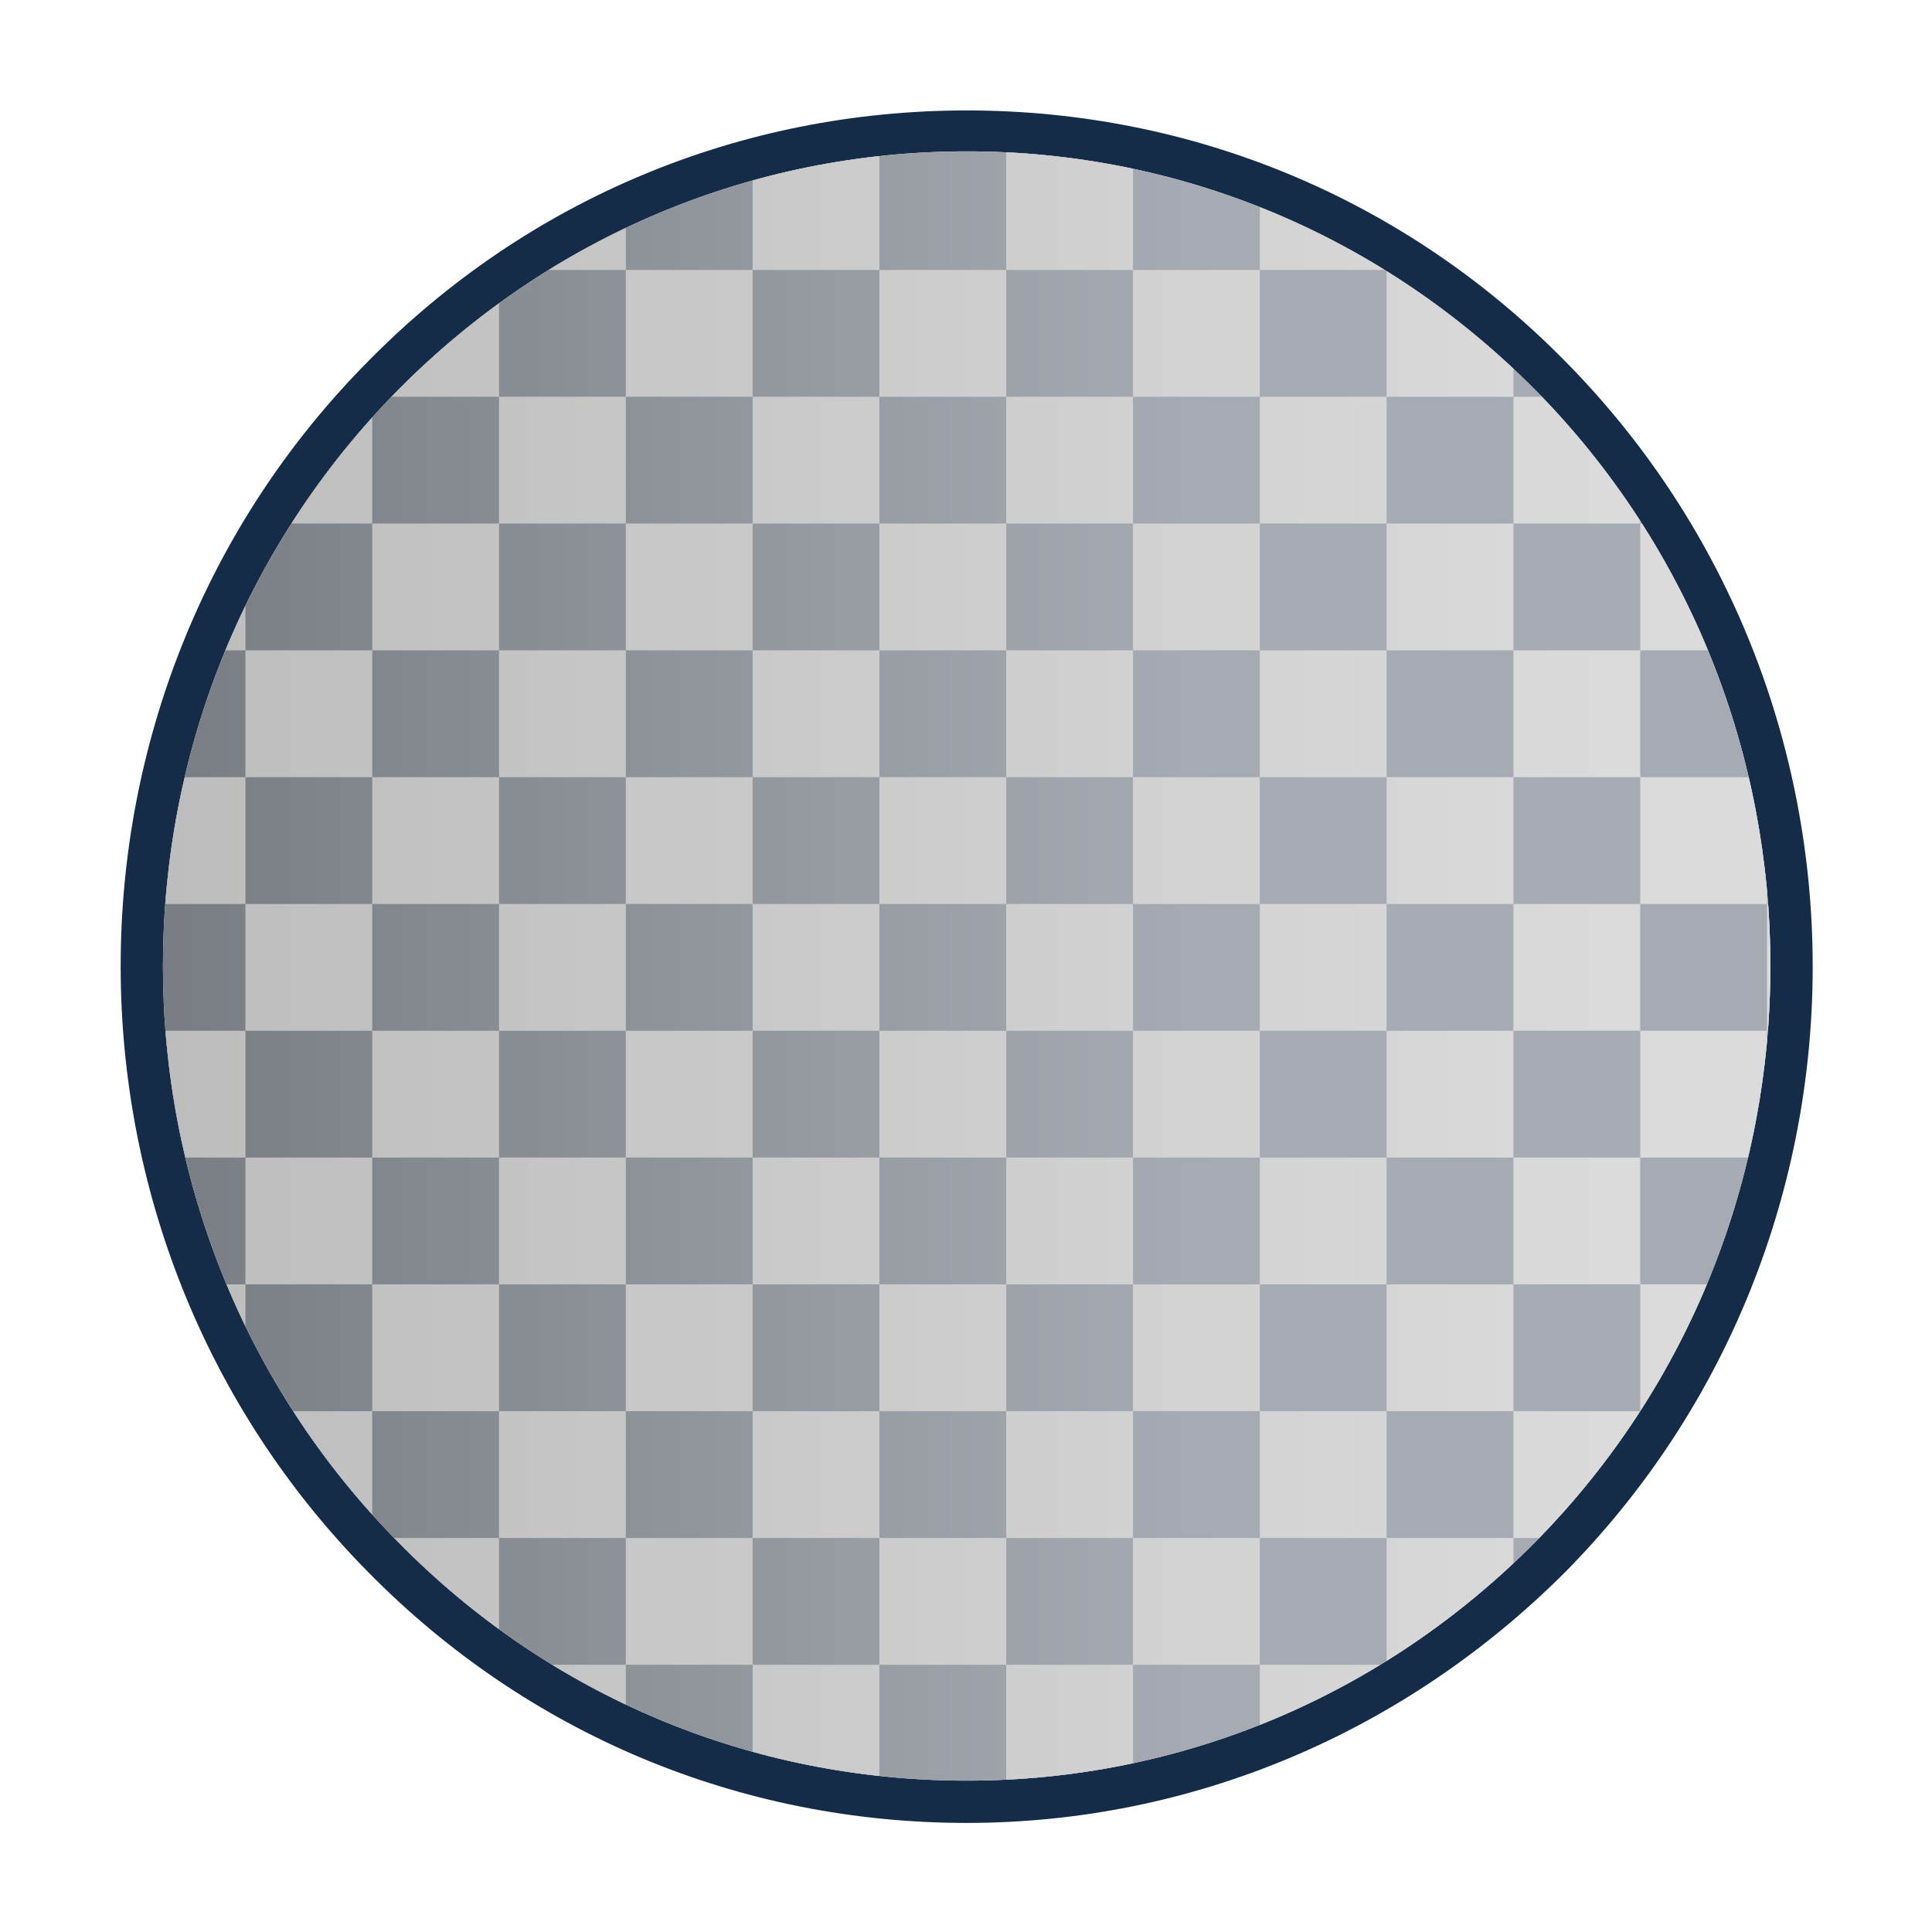 <?xml version="1.0" encoding="utf-8"?>
<!-- Generator: Adobe Illustrator 27.4.1, SVG Export Plug-In . SVG Version: 6.00 Build 0)  -->
<svg version="1.1" id="Layer_1" xmlns="http://www.w3.org/2000/svg" xmlns:xlink="http://www.w3.org/1999/xlink" x="0px" y="0px"
	 viewBox="0 0 141.7 141.7" style="enable-background:new 0 0 141.7 141.7;" xml:space="preserve">
<style type="text/css">
	.st0{fill-rule:evenodd;clip-rule:evenodd;fill:none;}
	.st1{fill:#152C48;}
	.st2{clip-path:url(#SVGID_00000049926203685652951500000002622246835200560276_);}
	.st3{fill:url(#SVGID_00000108309603129568018560000011290160624723176363_);}
	.st4{fill:url(#SVGID_00000115479259522762773250000007830156807430649733_);}
</style>
<path class="st0" d="M28.1,27.5c-23.6,23.9-23.6,62.7,0,86.7c23.6,23.9,61.9,23.9,85.5,0c23.6-23.9,23.6-62.7,0-86.7
	C90,3.6,51.7,3.6,28.1,27.5"/>
<g>
	<path class="st1" d="M70.9,133.7c-16.6,0-32.2-6.5-43.9-18.4C2.8,90.8,2.8,50.9,27,26.5C38.7,14.6,54.3,8.1,70.9,8.1
		c16.6,0,32.2,6.5,43.9,18.4c24.2,24.5,24.2,64.3,0,88.8C103,127.1,87.4,133.7,70.9,133.7z M70.9,11.1c-15.7,0-30.5,6.2-41.7,17.5
		c-23,23.3-23,61.2,0,84.5c11.1,11.3,25.9,17.5,41.7,17.5c15.7,0,30.5-6.2,41.7-17.5c23-23.3,23-61.2,0-84.5
		C101.4,17.3,86.6,11.1,70.9,11.1z"/>
</g>
<g>
	<defs>
		<path id="SVGID_1_" d="M70.9,11.1c-15.7,0-30.5,6.2-41.7,17.5c-23,23.3-23,61.2,0,84.5c11.1,11.3,25.9,17.5,41.7,17.5
			c15.7,0,30.5-6.2,41.7-17.5c23-23.3,23-61.2,0-84.5C101.4,17.3,86.6,11.1,70.9,11.1z"/>
	</defs>
	<clipPath id="SVGID_00000106856009743404123580000002470704349671156640_">
		<use xlink:href="#SVGID_1_"  style="overflow:visible;"/>
	</clipPath>
	<g style="clip-path:url(#SVGID_00000106856009743404123580000002470704349671156640_);">
		
			<linearGradient id="SVGID_00000044144314143256383100000017813384503265328019_" gradientUnits="userSpaceOnUse" x1="-24.808" y1="66.331" x2="161.221" y2="66.331">
			<stop  offset="0.152" style="stop-color:#74787E"/>
			<stop  offset="0.602" style="stop-color:#A6ABB3"/>
		</linearGradient>
		
			<rect x="-24.8" y="-25.8" style="fill:url(#SVGID_00000044144314143256383100000017813384503265328019_);" width="186" height="184.2"/>
		
			<linearGradient id="SVGID_00000069379169869789733040000012663360124010604430_" gradientUnits="userSpaceOnUse" x1="-186.653" y1="57.029" x2="371.433" y2="57.029">
			<stop  offset="0" style="stop-color:#858585"/>
			<stop  offset="0.547" style="stop-color:#DBDBDB"/>
		</linearGradient>
		<path style="fill:url(#SVGID_00000069379169869789733040000012663360124010604430_);" d="M362.1-129h9.3v9.3h-9.3V-129z
			 M343.5-119.7h9.3v-9.3h-9.3V-119.7z M324.9-119.7h9.3v-9.3h-9.3V-119.7z M306.3-119.7h9.3v-9.3h-9.3V-119.7z M287.7-119.7h9.3
			v-9.3h-9.3V-119.7z M269.1-119.7h9.3v-9.3h-9.3V-119.7z M250.5-119.7h9.3v-9.3h-9.3V-119.7z M231.9-119.7h9.3v-9.3h-9.3V-119.7z
			 M213.3-119.7h9.3v-9.3h-9.3V-119.7z M194.7-119.7h9.3v-9.3h-9.3V-119.7z M176.1-119.7h9.3v-9.3h-9.3V-119.7z M157.5-119.7h9.3
			v-9.3h-9.3V-119.7z M138.9-119.7h9.3v-9.3h-9.3V-119.7z M120.3-119.7h9.3v-9.3h-9.3V-119.7z M101.7-119.7h9.3v-9.3h-9.3V-119.7z
			 M83.1-119.7h9.3v-9.3h-9.3V-119.7z M64.5-119.7h9.3v-9.3h-9.3V-119.7z M45.9-119.7h9.3v-9.3h-9.3V-119.7z M27.3-119.7h9.3v-9.3
			h-9.3V-119.7z M8.7-119.7H18v-9.3H8.7V-119.7z M352.8-110.4h9.3v-9.3h-9.3V-110.4z M334.2-110.4h9.3v-9.3h-9.3V-110.4z
			 M315.6-110.4h9.3v-9.3h-9.3V-110.4z M297-110.4h9.3v-9.3H297V-110.4z M278.4-110.4h9.3v-9.3h-9.3V-110.4z M259.8-110.4h9.3v-9.3
			h-9.3V-110.4z M241.2-110.4h9.3v-9.3h-9.3V-110.4z M222.6-110.4h9.3v-9.3h-9.3V-110.4z M204-110.4h9.3v-9.3H204V-110.4z
			 M185.4-110.4h9.3v-9.3h-9.3V-110.4z M166.8-110.4h9.3v-9.3h-9.3V-110.4z M148.2-110.4h9.3v-9.3h-9.3V-110.4z M129.6-110.4h9.3
			v-9.3h-9.3V-110.4z M111-110.4h9.3v-9.3H111V-110.4z M92.4-110.4h9.3v-9.3h-9.3V-110.4z M73.8-110.4h9.3v-9.3h-9.3V-110.4z
			 M55.2-110.4h9.3v-9.3h-9.3V-110.4z M36.6-110.4h9.3v-9.3h-9.3V-110.4z M18-110.4h9.3v-9.3H18V-110.4z M-0.6-110.4h9.3v-9.3h-9.3
			V-110.4z M362.1-101.1h9.3v-9.3h-9.3V-101.1z M343.5-101.1h9.3v-9.3h-9.3V-101.1z M324.9-101.1h9.3v-9.3h-9.3V-101.1z
			 M306.3-101.1h9.3v-9.3h-9.3V-101.1z M287.7-101.1h9.3v-9.3h-9.3V-101.1z M269.1-101.1h9.3v-9.3h-9.3V-101.1z M250.5-101.1h9.3
			v-9.3h-9.3V-101.1z M231.9-101.1h9.3v-9.3h-9.3V-101.1z M213.3-101.1h9.3v-9.3h-9.3V-101.1z M194.7-101.1h9.3v-9.3h-9.3V-101.1z
			 M176.1-101.1h9.3v-9.3h-9.3V-101.1z M157.5-101.1h9.3v-9.3h-9.3V-101.1z M138.9-101.1h9.3v-9.3h-9.3V-101.1z M120.3-101.1h9.3
			v-9.3h-9.3V-101.1z M101.7-101.1h9.3v-9.3h-9.3V-101.1z M83.1-101.1h9.3v-9.3h-9.3V-101.1z M64.5-101.1h9.3v-9.3h-9.3V-101.1z
			 M45.9-101.1h9.3v-9.3h-9.3V-101.1z M27.3-101.1h9.3v-9.3h-9.3V-101.1z M8.7-101.1H18v-9.3H8.7V-101.1z M352.8-91.8h9.3v-9.3h-9.3
			V-91.8z M334.2-91.8h9.3v-9.3h-9.3V-91.8z M315.6-91.8h9.3v-9.3h-9.3V-91.8z M297-91.8h9.3v-9.3H297V-91.8z M278.4-91.8h9.3v-9.3
			h-9.3V-91.8z M259.8-91.8h9.3v-9.3h-9.3V-91.8z M241.2-91.8h9.3v-9.3h-9.3V-91.8z M222.6-91.8h9.3v-9.3h-9.3V-91.8z M204-91.8h9.3
			v-9.3H204V-91.8z M185.4-91.8h9.3v-9.3h-9.3V-91.8z M166.8-91.8h9.3v-9.3h-9.3V-91.8z M148.2-91.8h9.3v-9.3h-9.3V-91.8z
			 M129.6-91.8h9.3v-9.3h-9.3V-91.8z M111-91.8h9.3v-9.3H111V-91.8z M92.4-91.8h9.3v-9.3h-9.3V-91.8z M73.8-91.8h9.3v-9.3h-9.3
			V-91.8z M55.2-91.8h9.3v-9.3h-9.3V-91.8z M36.6-91.8h9.3v-9.3h-9.3V-91.8z M18-91.8h9.3v-9.3H18V-91.8z M-0.6-91.8h9.3v-9.3h-9.3
			V-91.8z M362.1-82.5h9.3v-9.3h-9.3V-82.5z M343.5-82.5h9.3v-9.3h-9.3V-82.5z M324.9-82.5h9.3v-9.3h-9.3V-82.5z M306.3-82.5h9.3
			v-9.3h-9.3V-82.5z M287.7-82.5h9.3v-9.3h-9.3V-82.5z M269.1-82.5h9.3v-9.3h-9.3V-82.5z M250.5-82.5h9.3v-9.3h-9.3V-82.5z
			 M231.9-82.5h9.3v-9.3h-9.3V-82.5z M213.3-82.5h9.3v-9.3h-9.3V-82.5z M194.7-82.5h9.3v-9.3h-9.3V-82.5z M176.1-82.5h9.3v-9.3h-9.3
			V-82.5z M157.5-82.5h9.3v-9.3h-9.3V-82.5z M138.9-82.5h9.3v-9.3h-9.3V-82.5z M120.3-82.5h9.3v-9.3h-9.3V-82.5z M101.7-82.5h9.3
			v-9.3h-9.3V-82.5z M83.1-82.5h9.3v-9.3h-9.3V-82.5z M64.5-82.5h9.3v-9.3h-9.3V-82.5z M45.9-82.5h9.3v-9.3h-9.3V-82.5z M27.3-82.5
			h9.3v-9.3h-9.3V-82.5z M8.7-82.5H18v-9.3H8.7V-82.5z M352.8-73.2h9.3v-9.3h-9.3V-73.2z M334.2-73.2h9.3v-9.3h-9.3V-73.2z
			 M315.6-73.2h9.3v-9.3h-9.3V-73.2z M297-73.2h9.3v-9.3H297V-73.2z M278.4-73.2h9.3v-9.3h-9.3V-73.2z M259.8-73.2h9.3v-9.3h-9.3
			V-73.2z M241.2-73.2h9.3v-9.3h-9.3V-73.2z M222.6-73.2h9.3v-9.3h-9.3V-73.2z M204-73.2h9.3v-9.3H204V-73.2z M185.4-73.2h9.3v-9.3
			h-9.3V-73.2z M166.8-73.2h9.3v-9.3h-9.3V-73.2z M148.2-73.2h9.3v-9.3h-9.3V-73.2z M129.6-73.2h9.3v-9.3h-9.3V-73.2z M111-73.2h9.3
			v-9.3H111V-73.2z M92.4-73.2h9.3v-9.3h-9.3V-73.2z M73.8-73.2h9.3v-9.3h-9.3V-73.2z M55.2-73.2h9.3v-9.3h-9.3V-73.2z M36.6-73.2
			h9.3v-9.3h-9.3V-73.2z M18-73.2h9.3v-9.3H18V-73.2z M-0.6-73.2h9.3v-9.3h-9.3V-73.2z M362.1-63.9h9.3v-9.3h-9.3V-63.9z
			 M343.5-63.9h9.3v-9.3h-9.3V-63.9z M324.9-63.9h9.3v-9.3h-9.3V-63.9z M306.3-63.9h9.3v-9.3h-9.3V-63.9z M287.7-63.9h9.3v-9.3h-9.3
			V-63.9z M269.1-63.9h9.3v-9.3h-9.3V-63.9z M250.5-63.9h9.3v-9.3h-9.3V-63.9z M231.9-63.9h9.3v-9.3h-9.3V-63.9z M213.3-63.9h9.3
			v-9.3h-9.3V-63.9z M194.7-63.9h9.3v-9.3h-9.3V-63.9z M176.1-63.9h9.3v-9.3h-9.3V-63.9z M157.5-63.9h9.3v-9.3h-9.3V-63.9z
			 M138.9-63.9h9.3v-9.3h-9.3V-63.9z M120.3-63.9h9.3v-9.3h-9.3V-63.9z M101.7-63.9h9.3v-9.3h-9.3V-63.9z M83.1-63.9h9.3v-9.3h-9.3
			V-63.9z M64.5-63.9h9.3v-9.3h-9.3V-63.9z M45.9-63.9h9.3v-9.3h-9.3V-63.9z M27.3-63.9h9.3v-9.3h-9.3V-63.9z M8.7-63.9H18v-9.3H8.7
			V-63.9z M352.8-54.6h9.3v-9.3h-9.3V-54.6z M334.2-54.6h9.3v-9.3h-9.3V-54.6z M315.6-54.6h9.3v-9.3h-9.3V-54.6z M297-54.6h9.3v-9.3
			H297V-54.6z M278.4-54.6h9.3v-9.3h-9.3V-54.6z M259.8-54.6h9.3v-9.3h-9.3V-54.6z M241.2-54.6h9.3v-9.3h-9.3V-54.6z M222.6-54.6
			h9.3v-9.3h-9.3V-54.6z M204-54.6h9.3v-9.3H204V-54.6z M185.4-54.6h9.3v-9.3h-9.3V-54.6z M166.8-54.6h9.3v-9.3h-9.3V-54.6z
			 M148.2-54.6h9.3v-9.3h-9.3V-54.6z M129.6-54.6h9.3v-9.3h-9.3V-54.6z M111-54.6h9.3v-9.3H111V-54.6z M92.4-54.6h9.3v-9.3h-9.3
			V-54.6z M73.8-54.6h9.3v-9.3h-9.3V-54.6z M55.2-54.6h9.3v-9.3h-9.3V-54.6z M36.6-54.6h9.3v-9.3h-9.3V-54.6z M18-54.6h9.3v-9.3H18
			V-54.6z M-0.6-54.6h9.3v-9.3h-9.3V-54.6z M362.1-45.3h9.3v-9.3h-9.3V-45.3z M343.5-45.3h9.3v-9.3h-9.3V-45.3z M324.9-45.3h9.3
			v-9.3h-9.3V-45.3z M306.3-45.3h9.3v-9.3h-9.3V-45.3z M287.7-45.3h9.3v-9.3h-9.3V-45.3z M269.1-45.3h9.3v-9.3h-9.3V-45.3z
			 M250.5-45.3h9.3v-9.3h-9.3V-45.3z M231.9-45.3h9.3v-9.3h-9.3V-45.3z M213.3-45.3h9.3v-9.3h-9.3V-45.3z M194.7-45.3h9.3v-9.3h-9.3
			V-45.3z M176.1-45.3h9.3v-9.3h-9.3V-45.3z M157.5-45.3h9.3v-9.3h-9.3V-45.3z M138.9-45.3h9.3v-9.3h-9.3V-45.3z M120.3-45.3h9.3
			v-9.3h-9.3V-45.3z M101.7-45.3h9.3v-9.3h-9.3V-45.3z M83.1-45.3h9.3v-9.3h-9.3V-45.3z M64.5-45.3h9.3v-9.3h-9.3V-45.3z M45.9-45.3
			h9.3v-9.3h-9.3V-45.3z M27.3-45.3h9.3v-9.3h-9.3V-45.3z M8.7-45.3H18v-9.3H8.7V-45.3z M352.8-36h9.3v-9.3h-9.3V-36z M334.2-36h9.3
			v-9.3h-9.3V-36z M315.6-36h9.3v-9.3h-9.3V-36z M297-36h9.3v-9.3H297V-36z M278.4-36h9.3v-9.3h-9.3V-36z M259.8-36h9.3v-9.3h-9.3
			V-36z M241.2-36h9.3v-9.3h-9.3V-36z M222.6-36h9.3v-9.3h-9.3V-36z M204-36h9.3v-9.3H204V-36z M185.4-36h9.3v-9.3h-9.3V-36z
			 M166.8-36h9.3v-9.3h-9.3V-36z M148.2-36h9.3v-9.3h-9.3V-36z M129.6-36h9.3v-9.3h-9.3V-36z M111-36h9.3v-9.3H111V-36z M92.4-36
			h9.3v-9.3h-9.3V-36z M73.8-36h9.3v-9.3h-9.3V-36z M55.2-36h9.3v-9.3h-9.3V-36z M36.6-36h9.3v-9.3h-9.3V-36z M18-36h9.3v-9.3H18
			V-36z M-0.6-36h9.3v-9.3h-9.3V-36z M362.1-26.7h9.3V-36h-9.3V-26.7z M343.5-26.7h9.3V-36h-9.3V-26.7z M324.9-26.7h9.3V-36h-9.3
			V-26.7z M306.3-26.7h9.3V-36h-9.3V-26.7z M287.7-26.7h9.3V-36h-9.3V-26.7z M269.1-26.7h9.3V-36h-9.3V-26.7z M250.5-26.7h9.3V-36
			h-9.3V-26.7z M231.9-26.7h9.3V-36h-9.3V-26.7z M213.3-26.7h9.3V-36h-9.3V-26.7z M194.7-26.7h9.3V-36h-9.3V-26.7z M176.1-26.7h9.3
			V-36h-9.3V-26.7z M157.5-26.7h9.3V-36h-9.3V-26.7z M138.9-26.7h9.3V-36h-9.3V-26.7z M120.3-26.7h9.3V-36h-9.3V-26.7z M101.7-26.7
			h9.3V-36h-9.3V-26.7z M83.1-26.7h9.3V-36h-9.3V-26.7z M64.5-26.7h9.3V-36h-9.3V-26.7z M45.9-26.7h9.3V-36h-9.3V-26.7z M27.3-26.7
			h9.3V-36h-9.3V-26.7z M8.7-26.7H18V-36H8.7V-26.7z M352.8-17.4h9.3v-9.3h-9.3V-17.4z M334.2-17.4h9.3v-9.3h-9.3V-17.4z
			 M315.6-17.4h9.3v-9.3h-9.3V-17.4z M297-17.4h9.3v-9.3H297V-17.4z M278.4-17.4h9.3v-9.3h-9.3V-17.4z M259.8-17.4h9.3v-9.3h-9.3
			V-17.4z M241.2-17.4h9.3v-9.3h-9.3V-17.4z M222.6-17.4h9.3v-9.3h-9.3V-17.4z M204-17.4h9.3v-9.3H204V-17.4z M185.4-17.4h9.3v-9.3
			h-9.3V-17.4z M166.8-17.4h9.3v-9.3h-9.3V-17.4z M148.2-17.4h9.3v-9.3h-9.3V-17.4z M129.6-17.4h9.3v-9.3h-9.3V-17.4z M111-17.4h9.3
			v-9.3H111V-17.4z M92.4-17.4h9.3v-9.3h-9.3V-17.4z M73.8-17.4h9.3v-9.3h-9.3V-17.4z M55.2-17.4h9.3v-9.3h-9.3V-17.4z M36.6-17.4
			h9.3v-9.3h-9.3V-17.4z M18-17.4h9.3v-9.3H18V-17.4z M-0.6-17.4h9.3v-9.3h-9.3V-17.4z M362.1-8.1h9.3v-9.3h-9.3V-8.1z M343.5-8.1
			h9.3v-9.3h-9.3V-8.1z M324.9-8.1h9.3v-9.3h-9.3V-8.1z M306.3-8.1h9.3v-9.3h-9.3V-8.1z M287.7-8.1h9.3v-9.3h-9.3V-8.1z M269.1-8.1
			h9.3v-9.3h-9.3V-8.1z M250.5-8.1h9.3v-9.3h-9.3V-8.1z M231.9-8.1h9.3v-9.3h-9.3V-8.1z M213.3-8.1h9.3v-9.3h-9.3V-8.1z M194.7-8.1
			h9.3v-9.3h-9.3V-8.1z M176.1-8.1h9.3v-9.3h-9.3V-8.1z M157.5-8.1h9.3v-9.3h-9.3V-8.1z M138.9-8.1h9.3v-9.3h-9.3V-8.1z M120.3-8.1
			h9.3v-9.3h-9.3V-8.1z M101.7-8.1h9.3v-9.3h-9.3V-8.1z M83.1-8.1h9.3v-9.3h-9.3V-8.1z M64.5-8.1h9.3v-9.3h-9.3V-8.1z M45.9-8.1h9.3
			v-9.3h-9.3V-8.1z M27.3-8.1h9.3v-9.3h-9.3V-8.1z M8.7-8.1H18v-9.3H8.7V-8.1z M352.8,1.2h9.3v-9.3h-9.3V1.2z M334.2,1.2h9.3v-9.3
			h-9.3V1.2z M315.6,1.2h9.3v-9.3h-9.3V1.2z M297,1.2h9.3v-9.3H297V1.2z M278.4,1.2h9.3v-9.3h-9.3V1.2z M259.8,1.2h9.3v-9.3h-9.3
			V1.2z M241.2,1.2h9.3v-9.3h-9.3V1.2z M222.6,1.2h9.3v-9.3h-9.3V1.2z M204,1.2h9.3v-9.3H204V1.2z M185.4,1.2h9.3v-9.3h-9.3V1.2z
			 M166.8,1.2h9.3v-9.3h-9.3V1.2z M148.2,1.2h9.3v-9.3h-9.3V1.2z M129.6,1.2h9.3v-9.3h-9.3V1.2z M111,1.2h9.3v-9.3H111V1.2z
			 M92.4,1.2h9.3v-9.3h-9.3V1.2z M73.8,1.2h9.3v-9.3h-9.3V1.2z M55.2,1.2h9.3v-9.3h-9.3V1.2z M36.6,1.2h9.3v-9.3h-9.3V1.2z M18,1.2
			h9.3v-9.3H18V1.2z M-0.6,1.2h9.3v-9.3h-9.3V1.2z M362.1,10.5h9.3V1.2h-9.3V10.5z M343.5,10.5h9.3V1.2h-9.3V10.5z M324.9,10.5h9.3
			V1.2h-9.3V10.5z M306.3,10.5h9.3V1.2h-9.3V10.5z M287.7,10.5h9.3V1.2h-9.3V10.5z M269.1,10.5h9.3V1.2h-9.3V10.5z M250.5,10.5h9.3
			V1.2h-9.3V10.5z M231.9,10.5h9.3V1.2h-9.3V10.5z M213.3,10.5h9.3V1.2h-9.3V10.5z M194.7,10.5h9.3V1.2h-9.3V10.5z M176.1,10.5h9.3
			V1.2h-9.3V10.5z M157.5,10.5h9.3V1.2h-9.3V10.5z M138.9,10.5h9.3V1.2h-9.3V10.5z M120.3,10.5h9.3V1.2h-9.3V10.5z M101.7,10.5h9.3
			V1.2h-9.3V10.5z M83.1,10.5h9.3V1.2h-9.3V10.5z M64.5,10.5h9.3V1.2h-9.3V10.5z M45.9,10.5h9.3V1.2h-9.3V10.5z M27.3,10.5h9.3V1.2
			h-9.3V10.5z M8.7,10.5H18V1.2H8.7V10.5z M352.8,19.8h9.3v-9.3h-9.3V19.8z M334.2,19.8h9.3v-9.3h-9.3V19.8z M315.6,19.8h9.3v-9.3
			h-9.3V19.8z M297,19.8h9.3v-9.3H297V19.8z M278.4,19.8h9.3v-9.3h-9.3V19.8z M259.8,19.8h9.3v-9.3h-9.3V19.8z M241.2,19.8h9.3v-9.3
			h-9.3V19.8z M222.6,19.8h9.3v-9.3h-9.3V19.8z M204,19.8h9.3v-9.3H204V19.8z M185.4,19.8h9.3v-9.3h-9.3V19.8z M166.8,19.8h9.3v-9.3
			h-9.3V19.8z M148.2,19.8h9.3v-9.3h-9.3V19.8z M129.6,19.8h9.3v-9.3h-9.3V19.8z M111,19.8h9.3v-9.3H111V19.8z M92.4,19.8h9.3v-9.3
			h-9.3V19.8z M73.8,19.8h9.3v-9.3h-9.3V19.8z M55.2,19.8h9.3v-9.3h-9.3V19.8z M36.6,19.8h9.3v-9.3h-9.3V19.8z M18,19.8h9.3v-9.3H18
			V19.8z M-0.6,19.8h9.3v-9.3h-9.3V19.8z M362.1,29.1h9.3v-9.3h-9.3V29.1z M343.5,29.1h9.3v-9.3h-9.3V29.1z M324.9,29.1h9.3v-9.3
			h-9.3V29.1z M306.3,29.1h9.3v-9.3h-9.3V29.1z M287.7,29.1h9.3v-9.3h-9.3V29.1z M269.1,29.1h9.3v-9.3h-9.3V29.1z M250.5,29.1h9.3
			v-9.3h-9.3V29.1z M231.9,29.1h9.3v-9.3h-9.3V29.1z M213.3,29.1h9.3v-9.3h-9.3V29.1z M194.7,29.1h9.3v-9.3h-9.3V29.1z M176.1,29.1
			h9.3v-9.3h-9.3V29.1z M157.5,29.1h9.3v-9.3h-9.3V29.1z M138.9,29.1h9.3v-9.3h-9.3V29.1z M120.3,29.1h9.3v-9.3h-9.3V29.1z
			 M101.7,29.1h9.3v-9.3h-9.3V29.1z M83.1,29.1h9.3v-9.3h-9.3V29.1z M64.5,29.1h9.3v-9.3h-9.3V29.1z M45.9,29.1h9.3v-9.3h-9.3V29.1z
			 M27.3,29.1h9.3v-9.3h-9.3V29.1z M8.7,29.1H18v-9.3H8.7V29.1z M352.8,38.4h9.3v-9.3h-9.3V38.4z M334.2,38.4h9.3v-9.3h-9.3V38.4z
			 M315.6,38.4h9.3v-9.3h-9.3V38.4z M297,38.4h9.3v-9.3H297V38.4z M278.4,38.4h9.3v-9.3h-9.3V38.4z M259.8,38.4h9.3v-9.3h-9.3V38.4z
			 M241.2,38.4h9.3v-9.3h-9.3V38.4z M222.6,38.4h9.3v-9.3h-9.3V38.4z M204,38.4h9.3v-9.3H204V38.4z M185.4,38.4h9.3v-9.3h-9.3V38.4z
			 M166.8,38.4h9.3v-9.3h-9.3V38.4z M148.2,38.4h9.3v-9.3h-9.3V38.4z M129.6,38.4h9.3v-9.3h-9.3V38.4z M111,38.4h9.3v-9.3H111V38.4z
			 M92.4,38.4h9.3v-9.3h-9.3V38.4z M73.8,38.4h9.3v-9.3h-9.3V38.4z M55.2,38.4h9.3v-9.3h-9.3V38.4z M36.6,38.4h9.3v-9.3h-9.3V38.4z
			 M18,38.4h9.3v-9.3H18V38.4z M-0.6,38.4h9.3v-9.3h-9.3V38.4z M362.1,47.7h9.3v-9.3h-9.3V47.7z M343.5,47.7h9.3v-9.3h-9.3V47.7z
			 M324.9,47.7h9.3v-9.3h-9.3V47.7z M306.3,47.7h9.3v-9.3h-9.3V47.7z M287.7,47.7h9.3v-9.3h-9.3V47.7z M269.1,47.7h9.3v-9.3h-9.3
			V47.7z M250.5,47.7h9.3v-9.3h-9.3V47.7z M231.9,47.7h9.3v-9.3h-9.3V47.7z M213.3,47.7h9.3v-9.3h-9.3V47.7z M194.7,47.7h9.3v-9.3
			h-9.3V47.7z M176.1,47.7h9.3v-9.3h-9.3V47.7z M157.5,47.7h9.3v-9.3h-9.3V47.7z M138.9,47.7h9.3v-9.3h-9.3V47.7z M120.3,47.7h9.3
			v-9.3h-9.3V47.7z M101.7,47.7h9.3v-9.3h-9.3V47.7z M83.1,47.7h9.3v-9.3h-9.3V47.7z M64.5,47.7h9.3v-9.3h-9.3V47.7z M45.9,47.7h9.3
			v-9.3h-9.3V47.7z M27.3,47.7h9.3v-9.3h-9.3V47.7z M8.7,47.7H18v-9.3H8.7V47.7z M352.8,57h9.3v-9.3h-9.3V57z M334.2,57h9.3v-9.3
			h-9.3V57z M315.6,57h9.3v-9.3h-9.3V57z M297,57h9.3v-9.3H297V57z M278.4,57h9.3v-9.3h-9.3V57z M259.8,57h9.3v-9.3h-9.3V57z
			 M241.2,57h9.3v-9.3h-9.3V57z M222.6,57h9.3v-9.3h-9.3V57z M204,57h9.3v-9.3H204V57z M185.4,57h9.3v-9.3h-9.3V57z M166.8,57h9.3
			v-9.3h-9.3V57z M148.2,57h9.3v-9.3h-9.3V57z M129.6,57h9.3v-9.3h-9.3V57z M111,57h9.3v-9.3H111V57z M92.4,57h9.3v-9.3h-9.3V57z
			 M73.8,57h9.3v-9.3h-9.3V57z M55.2,57h9.3v-9.3h-9.3V57z M36.6,57h9.3v-9.3h-9.3V57z M18,57h9.3v-9.3H18V57z M-0.6,57h9.3v-9.3
			h-9.3V57z M362.1,66.3h9.3V57h-9.3V66.3z M343.5,66.3h9.3V57h-9.3V66.3z M324.9,66.3h9.3V57h-9.3V66.3z M306.3,66.3h9.3V57h-9.3
			V66.3z M287.7,66.3h9.3V57h-9.3V66.3z M269.1,66.3h9.3V57h-9.3V66.3z M250.5,66.3h9.3V57h-9.3V66.3z M231.9,66.3h9.3V57h-9.3V66.3
			z M213.3,66.3h9.3V57h-9.3V66.3z M194.7,66.3h9.3V57h-9.3V66.3z M176.1,66.3h9.3V57h-9.3V66.3z M157.5,66.3h9.3V57h-9.3V66.3z
			 M138.9,66.3h9.3V57h-9.3V66.3z M120.3,66.3h9.3V57h-9.3V66.3z M101.7,66.3h9.3V57h-9.3V66.3z M83.1,66.3h9.3V57h-9.3V66.3z
			 M64.5,66.3h9.3V57h-9.3V66.3z M45.9,66.3h9.3V57h-9.3V66.3z M27.3,66.3h9.3V57h-9.3V66.3z M8.7,66.3H18V57H8.7V66.3z M352.8,75.6
			h9.3v-9.3h-9.3V75.6z M334.2,75.6h9.3v-9.3h-9.3V75.6z M315.6,75.6h9.3v-9.3h-9.3V75.6z M297,75.6h9.3v-9.3H297V75.6z M278.4,75.6
			h9.3v-9.3h-9.3V75.6z M259.8,75.6h9.3v-9.3h-9.3V75.6z M241.2,75.6h9.3v-9.3h-9.3V75.6z M222.6,75.6h9.3v-9.3h-9.3V75.6z
			 M204,75.6h9.3v-9.3H204V75.6z M185.4,75.6h9.3v-9.3h-9.3V75.6z M166.8,75.6h9.3v-9.3h-9.3V75.6z M148.2,75.6h9.3v-9.3h-9.3V75.6z
			 M129.6,75.6h9.3v-9.3h-9.3V75.6z M111,75.6h9.3v-9.3H111V75.6z M92.4,75.6h9.3v-9.3h-9.3V75.6z M73.8,75.6h9.3v-9.3h-9.3V75.6z
			 M55.2,75.6h9.3v-9.3h-9.3V75.6z M36.6,75.6h9.3v-9.3h-9.3V75.6z M18,75.6h9.3v-9.3H18V75.6z M-0.6,75.6h9.3v-9.3h-9.3V75.6z
			 M362.1,84.9h9.3v-9.3h-9.3V84.9z M343.5,84.9h9.3v-9.3h-9.3V84.9z M324.9,84.9h9.3v-9.3h-9.3V84.9z M306.3,84.9h9.3v-9.3h-9.3
			V84.9z M287.7,84.9h9.3v-9.3h-9.3V84.9z M269.1,84.9h9.3v-9.3h-9.3V84.9z M250.5,84.9h9.3v-9.3h-9.3V84.9z M231.9,84.9h9.3v-9.3
			h-9.3V84.9z M213.3,84.9h9.3v-9.3h-9.3V84.9z M194.7,84.9h9.3v-9.3h-9.3V84.9z M176.1,84.9h9.3v-9.3h-9.3V84.9z M157.5,84.9h9.3
			v-9.3h-9.3V84.9z M138.9,84.9h9.3v-9.3h-9.3V84.9z M120.3,84.9h9.3v-9.3h-9.3V84.9z M101.7,84.9h9.3v-9.3h-9.3V84.9z M83.1,84.9
			h9.3v-9.3h-9.3V84.9z M64.5,84.9h9.3v-9.3h-9.3V84.9z M45.9,84.9h9.3v-9.3h-9.3V84.9z M27.3,84.9h9.3v-9.3h-9.3V84.9z M8.7,84.9
			H18v-9.3H8.7V84.9z M352.8,94.2h9.3v-9.3h-9.3V94.2z M334.2,94.2h9.3v-9.3h-9.3V94.2z M315.6,94.2h9.3v-9.3h-9.3V94.2z M297,94.2
			h9.3v-9.3H297V94.2z M278.4,94.2h9.3v-9.3h-9.3V94.2z M259.8,94.2h9.3v-9.3h-9.3V94.2z M241.2,94.2h9.3v-9.3h-9.3V94.2z
			 M222.6,94.2h9.3v-9.3h-9.3V94.2z M204,94.2h9.3v-9.3H204V94.2z M185.4,94.2h9.3v-9.3h-9.3V94.2z M166.8,94.2h9.3v-9.3h-9.3V94.2z
			 M148.2,94.2h9.3v-9.3h-9.3V94.2z M129.6,94.2h9.3v-9.3h-9.3V94.2z M111,94.2h9.3v-9.3H111V94.2z M92.4,94.2h9.3v-9.3h-9.3V94.2z
			 M73.8,94.2h9.3v-9.3h-9.3V94.2z M55.2,94.2h9.3v-9.3h-9.3V94.2z M36.6,94.2h9.3v-9.3h-9.3V94.2z M18,94.2h9.3v-9.3H18V94.2z
			 M-0.6,94.2h9.3v-9.3h-9.3V94.2z M362.1,103.5h9.3v-9.3h-9.3V103.5z M343.5,103.5h9.3v-9.3h-9.3V103.5z M324.9,103.5h9.3v-9.3
			h-9.3V103.5z M306.3,103.5h9.3v-9.3h-9.3V103.5z M287.7,103.5h9.3v-9.3h-9.3V103.5z M269.1,103.5h9.3v-9.3h-9.3V103.5z
			 M250.5,103.5h9.3v-9.3h-9.3V103.5z M231.9,103.5h9.3v-9.3h-9.3V103.5z M213.3,103.5h9.3v-9.3h-9.3V103.5z M194.7,103.5h9.3v-9.3
			h-9.3V103.5z M176.1,103.5h9.3v-9.3h-9.3V103.5z M157.5,103.5h9.3v-9.3h-9.3V103.5z M138.9,103.5h9.3v-9.3h-9.3V103.5z
			 M120.3,103.5h9.3v-9.3h-9.3V103.5z M101.7,103.5h9.3v-9.3h-9.3V103.5z M83.1,103.5h9.3v-9.3h-9.3V103.5z M64.5,103.5h9.3v-9.3
			h-9.3V103.5z M45.9,103.5h9.3v-9.3h-9.3V103.5z M27.3,103.5h9.3v-9.3h-9.3V103.5z M8.7,103.5H18v-9.3H8.7V103.5z M352.8,112.8h9.3
			v-9.3h-9.3V112.8z M334.2,112.8h9.3v-9.3h-9.3V112.8z M315.6,112.8h9.3v-9.3h-9.3V112.8z M297,112.8h9.3v-9.3H297V112.8z
			 M278.4,112.8h9.3v-9.3h-9.3V112.8z M259.8,112.8h9.3v-9.3h-9.3V112.8z M241.2,112.8h9.3v-9.3h-9.3V112.8z M222.6,112.8h9.3v-9.3
			h-9.3V112.8z M204,112.8h9.3v-9.3H204V112.8z M185.4,112.8h9.3v-9.3h-9.3V112.8z M166.8,112.8h9.3v-9.3h-9.3V112.8z M148.2,112.8
			h9.3v-9.3h-9.3V112.8z M129.6,112.8h9.3v-9.3h-9.3V112.8z M111,112.8h9.3v-9.3H111V112.8z M92.4,112.8h9.3v-9.3h-9.3V112.8z
			 M73.8,112.8h9.3v-9.3h-9.3V112.8z M55.2,112.8h9.3v-9.3h-9.3V112.8z M36.6,112.8h9.3v-9.3h-9.3V112.8z M18,112.8h9.3v-9.3H18
			V112.8z M-0.6,112.8h9.3v-9.3h-9.3V112.8z M362.1,122.1h9.3v-9.3h-9.3V122.1z M343.5,122.1h9.3v-9.3h-9.3V122.1z M324.9,122.1h9.3
			v-9.3h-9.3V122.1z M306.3,122.1h9.3v-9.3h-9.3V122.1z M287.7,122.1h9.3v-9.3h-9.3V122.1z M269.1,122.1h9.3v-9.3h-9.3V122.1z
			 M250.5,122.1h9.3v-9.3h-9.3V122.1z M231.9,122.1h9.3v-9.3h-9.3V122.1z M213.3,122.1h9.3v-9.3h-9.3V122.1z M194.7,122.1h9.3v-9.3
			h-9.3V122.1z M176.1,122.1h9.3v-9.3h-9.3V122.1z M157.5,122.1h9.3v-9.3h-9.3V122.1z M138.9,122.1h9.3v-9.3h-9.3V122.1z
			 M120.3,122.1h9.3v-9.3h-9.3V122.1z M101.7,122.1h9.3v-9.3h-9.3V122.1z M83.1,122.1h9.3v-9.3h-9.3V122.1z M64.5,122.1h9.3v-9.3
			h-9.3V122.1z M45.9,122.1h9.3v-9.3h-9.3V122.1z M27.3,122.1h9.3v-9.3h-9.3V122.1z M8.7,122.1H18v-9.3H8.7V122.1z M352.8,131.4h9.3
			v-9.3h-9.3V131.4z M334.2,131.4h9.3v-9.3h-9.3V131.4z M315.6,131.4h9.3v-9.3h-9.3V131.4z M297,131.4h9.3v-9.3H297V131.4z
			 M278.4,131.4h9.3v-9.3h-9.3V131.4z M259.8,131.4h9.3v-9.3h-9.3V131.4z M241.2,131.4h9.3v-9.3h-9.3V131.4z M222.6,131.4h9.3v-9.3
			h-9.3V131.4z M204,131.4h9.3v-9.3H204V131.4z M185.4,131.4h9.3v-9.3h-9.3V131.4z M166.8,131.4h9.3v-9.3h-9.3V131.4z M148.2,131.4
			h9.3v-9.3h-9.3V131.4z M129.6,131.4h9.3v-9.3h-9.3V131.4z M111,131.4h9.3v-9.3H111V131.4z M92.4,131.4h9.3v-9.3h-9.3V131.4z
			 M73.8,131.4h9.3v-9.3h-9.3V131.4z M55.2,131.4h9.3v-9.3h-9.3V131.4z M36.6,131.4h9.3v-9.3h-9.3V131.4z M18,131.4h9.3v-9.3H18
			V131.4z M-0.6,131.4h9.3v-9.3h-9.3V131.4z M362.1,140.7h9.3v-9.3h-9.3V140.7z M343.5,140.7h9.3v-9.3h-9.3V140.7z M324.9,140.7h9.3
			v-9.3h-9.3V140.7z M306.3,140.7h9.3v-9.3h-9.3V140.7z M287.7,140.7h9.3v-9.3h-9.3V140.7z M269.1,140.7h9.3v-9.3h-9.3V140.7z
			 M250.5,140.7h9.3v-9.3h-9.3V140.7z M231.9,140.7h9.3v-9.3h-9.3V140.7z M213.3,140.7h9.3v-9.3h-9.3V140.7z M194.7,140.7h9.3v-9.3
			h-9.3V140.7z M176.1,140.7h9.3v-9.3h-9.3V140.7z M157.5,140.7h9.3v-9.3h-9.3V140.7z M138.9,140.7h9.3v-9.3h-9.3V140.7z
			 M120.3,140.7h9.3v-9.3h-9.3V140.7z M101.7,140.7h9.3v-9.3h-9.3V140.7z M83.1,140.7h9.3v-9.3h-9.3V140.7z M64.5,140.7h9.3v-9.3
			h-9.3V140.7z M45.9,140.7h9.3v-9.3h-9.3V140.7z M27.3,140.7h9.3v-9.3h-9.3V140.7z M8.7,140.7H18v-9.3H8.7V140.7z M352.8,150h9.3
			v-9.3h-9.3V150z M334.2,150h9.3v-9.3h-9.3V150z M315.6,150h9.3v-9.3h-9.3V150z M297,150h9.3v-9.3H297V150z M278.4,150h9.3v-9.3
			h-9.3V150z M259.8,150h9.3v-9.3h-9.3V150z M241.2,150h9.3v-9.3h-9.3V150z M222.6,150h9.3v-9.3h-9.3V150z M204,150h9.3v-9.3H204
			V150z M185.4,150h9.3v-9.3h-9.3V150z M166.8,150h9.3v-9.3h-9.3V150z M148.2,150h9.3v-9.3h-9.3V150z M129.6,150h9.3v-9.3h-9.3V150z
			 M111,150h9.3v-9.3H111V150z M92.4,150h9.3v-9.3h-9.3V150z M73.8,150h9.3v-9.3h-9.3V150z M55.2,150h9.3v-9.3h-9.3V150z M36.6,150
			h9.3v-9.3h-9.3V150z M18,150h9.3v-9.3H18V150z M-0.6,150h9.3v-9.3h-9.3V150z M362.1,159.3h9.3V150h-9.3V159.3z M343.5,159.3h9.3
			V150h-9.3V159.3z M324.9,159.3h9.3V150h-9.3V159.3z M306.3,159.3h9.3V150h-9.3V159.3z M287.7,159.3h9.3V150h-9.3V159.3z
			 M269.1,159.3h9.3V150h-9.3V159.3z M250.5,159.3h9.3V150h-9.3V159.3z M231.9,159.3h9.3V150h-9.3V159.3z M213.3,159.3h9.3V150h-9.3
			V159.3z M194.7,159.3h9.3V150h-9.3V159.3z M176.1,159.3h9.3V150h-9.3V159.3z M157.5,159.3h9.3V150h-9.3V159.3z M138.9,159.3h9.3
			V150h-9.3V159.3z M120.3,159.3h9.3V150h-9.3V159.3z M101.7,159.3h9.3V150h-9.3V159.3z M83.1,159.3h9.3V150h-9.3V159.3z
			 M64.5,159.3h9.3V150h-9.3V159.3z M45.9,159.3h9.3V150h-9.3V159.3z M27.3,159.3h9.3V150h-9.3V159.3z M8.7,159.3H18V150H8.7V159.3z
			 M352.8,168.6h9.3v-9.3h-9.3V168.6z M334.2,168.6h9.3v-9.3h-9.3V168.6z M315.6,168.6h9.3v-9.3h-9.3V168.6z M297,168.6h9.3v-9.3
			H297V168.6z M278.4,168.6h9.3v-9.3h-9.3V168.6z M259.8,168.6h9.3v-9.3h-9.3V168.6z M241.2,168.6h9.3v-9.3h-9.3V168.6z
			 M222.6,168.6h9.3v-9.3h-9.3V168.6z M204,168.6h9.3v-9.3H204V168.6z M185.4,168.6h9.3v-9.3h-9.3V168.6z M166.8,168.6h9.3v-9.3
			h-9.3V168.6z M148.2,168.6h9.3v-9.3h-9.3V168.6z M129.6,168.6h9.3v-9.3h-9.3V168.6z M111,168.6h9.3v-9.3H111V168.6z M92.4,168.6
			h9.3v-9.3h-9.3V168.6z M73.8,168.6h9.3v-9.3h-9.3V168.6z M55.2,168.6h9.3v-9.3h-9.3V168.6z M36.6,168.6h9.3v-9.3h-9.3V168.6z
			 M18,168.6h9.3v-9.3H18V168.6z M-0.6,168.6h9.3v-9.3h-9.3V168.6z M362.1,177.9h9.3v-9.3h-9.3V177.9z M343.5,177.9h9.3v-9.3h-9.3
			V177.9z M324.9,177.9h9.3v-9.3h-9.3V177.9z M306.3,177.9h9.3v-9.3h-9.3V177.9z M287.7,177.9h9.3v-9.3h-9.3V177.9z M269.1,177.9
			h9.3v-9.3h-9.3V177.9z M250.5,177.9h9.3v-9.3h-9.3V177.9z M231.9,177.9h9.3v-9.3h-9.3V177.9z M213.3,177.9h9.3v-9.3h-9.3V177.9z
			 M194.7,177.9h9.3v-9.3h-9.3V177.9z M176.1,177.9h9.3v-9.3h-9.3V177.9z M157.5,177.9h9.3v-9.3h-9.3V177.9z M138.9,177.9h9.3v-9.3
			h-9.3V177.9z M120.3,177.9h9.3v-9.3h-9.3V177.9z M101.7,177.9h9.3v-9.3h-9.3V177.9z M83.1,177.9h9.3v-9.3h-9.3V177.9z M64.5,177.9
			h9.3v-9.3h-9.3V177.9z M45.9,177.9h9.3v-9.3h-9.3V177.9z M27.3,177.9h9.3v-9.3h-9.3V177.9z M8.7,177.9H18v-9.3H8.7V177.9z
			 M352.8,187.2h9.3v-9.3h-9.3V187.2z M334.2,187.2h9.3v-9.3h-9.3V187.2z M315.6,187.2h9.3v-9.3h-9.3V187.2z M297,187.2h9.3v-9.3
			H297V187.2z M278.4,187.2h9.3v-9.3h-9.3V187.2z M259.8,187.2h9.3v-9.3h-9.3V187.2z M241.2,187.2h9.3v-9.3h-9.3V187.2z
			 M222.6,187.2h9.3v-9.3h-9.3V187.2z M204,187.2h9.3v-9.3H204V187.2z M185.4,187.2h9.3v-9.3h-9.3V187.2z M166.8,187.2h9.3v-9.3
			h-9.3V187.2z M148.2,187.2h9.3v-9.3h-9.3V187.2z M129.6,187.2h9.3v-9.3h-9.3V187.2z M111,187.2h9.3v-9.3H111V187.2z M92.4,187.2
			h9.3v-9.3h-9.3V187.2z M73.8,187.2h9.3v-9.3h-9.3V187.2z M55.2,187.2h9.3v-9.3h-9.3V187.2z M36.6,187.2h9.3v-9.3h-9.3V187.2z
			 M18,187.2h9.3v-9.3H18V187.2z M-0.6,187.2h9.3v-9.3h-9.3V187.2z M362.1,196.6h9.3v-9.3h-9.3V196.6z M343.5,196.6h9.3v-9.3h-9.3
			V196.6z M324.9,196.6h9.3v-9.3h-9.3V196.6z M306.3,196.6h9.3v-9.3h-9.3V196.6z M287.7,196.6h9.3v-9.3h-9.3V196.6z M269.1,196.6
			h9.3v-9.3h-9.3V196.6z M250.5,196.6h9.3v-9.3h-9.3V196.6z M231.9,196.6h9.3v-9.3h-9.3V196.6z M213.3,196.6h9.3v-9.3h-9.3V196.6z
			 M194.7,196.6h9.3v-9.3h-9.3V196.6z M176.1,196.6h9.3v-9.3h-9.3V196.6z M157.5,196.6h9.3v-9.3h-9.3V196.6z M138.9,196.6h9.3v-9.3
			h-9.3V196.6z M120.3,196.6h9.3v-9.3h-9.3V196.6z M101.7,196.6h9.3v-9.3h-9.3V196.6z M83.1,196.6h9.3v-9.3h-9.3V196.6z M64.5,196.6
			h9.3v-9.3h-9.3V196.6z M45.9,196.6h9.3v-9.3h-9.3V196.6z M27.3,196.6h9.3v-9.3h-9.3V196.6z M8.7,196.6H18v-9.3H8.7V196.6z
			 M352.8,205.9h9.3v-9.3h-9.3V205.9z M334.2,205.9h9.3v-9.3h-9.3V205.9z M315.6,205.9h9.3v-9.3h-9.3V205.9z M297,205.9h9.3v-9.3
			H297V205.9z M278.4,205.9h9.3v-9.3h-9.3V205.9z M259.8,205.9h9.3v-9.3h-9.3V205.9z M241.2,205.9h9.3v-9.3h-9.3V205.9z
			 M222.6,205.9h9.3v-9.3h-9.3V205.9z M204,205.9h9.3v-9.3H204V205.9z M185.4,205.9h9.3v-9.3h-9.3V205.9z M166.8,205.9h9.3v-9.3
			h-9.3V205.9z M148.2,205.9h9.3v-9.3h-9.3V205.9z M129.6,205.9h9.3v-9.3h-9.3V205.9z M111,205.9h9.3v-9.3H111V205.9z M92.4,205.9
			h9.3v-9.3h-9.3V205.9z M73.8,205.9h9.3v-9.3h-9.3V205.9z M55.2,205.9h9.3v-9.3h-9.3V205.9z M36.6,205.9h9.3v-9.3h-9.3V205.9z
			 M18,205.9h9.3v-9.3H18V205.9z M-0.6,205.9h9.3v-9.3h-9.3V205.9z M362.1,215.2h9.3v-9.3h-9.3V215.2z M343.5,215.2h9.3v-9.3h-9.3
			V215.2z M324.9,215.2h9.3v-9.3h-9.3V215.2z M306.3,215.2h9.3v-9.3h-9.3V215.2z M287.7,215.2h9.3v-9.3h-9.3V215.2z M269.1,215.2
			h9.3v-9.3h-9.3V215.2z M250.5,215.2h9.3v-9.3h-9.3V215.2z M231.9,215.2h9.3v-9.3h-9.3V215.2z M213.3,215.2h9.3v-9.3h-9.3V215.2z
			 M194.7,215.2h9.3v-9.3h-9.3V215.2z M176.1,215.2h9.3v-9.3h-9.3V215.2z M157.5,215.2h9.3v-9.3h-9.3V215.2z M138.9,215.2h9.3v-9.3
			h-9.3V215.2z M120.3,215.2h9.3v-9.3h-9.3V215.2z M101.7,215.2h9.3v-9.3h-9.3V215.2z M83.1,215.2h9.3v-9.3h-9.3V215.2z M64.5,215.2
			h9.3v-9.3h-9.3V215.2z M45.9,215.2h9.3v-9.3h-9.3V215.2z M27.3,215.2h9.3v-9.3h-9.3V215.2z M8.7,215.2H18v-9.3H8.7V215.2z
			 M352.8,224.5h9.3v-9.3h-9.3V224.5z M334.2,224.5h9.3v-9.3h-9.3V224.5z M315.6,224.5h9.3v-9.3h-9.3V224.5z M297,224.5h9.3v-9.3
			H297V224.5z M278.4,224.5h9.3v-9.3h-9.3V224.5z M259.8,224.5h9.3v-9.3h-9.3V224.5z M241.2,224.5h9.3v-9.3h-9.3V224.5z
			 M222.6,224.5h9.3v-9.3h-9.3V224.5z M204,224.5h9.3v-9.3H204V224.5z M185.4,224.5h9.3v-9.3h-9.3V224.5z M166.8,224.5h9.3v-9.3
			h-9.3V224.5z M148.2,224.5h9.3v-9.3h-9.3V224.5z M129.6,224.5h9.3v-9.3h-9.3V224.5z M111,224.5h9.3v-9.3H111V224.5z M92.4,224.5
			h9.3v-9.3h-9.3V224.5z M73.8,224.5h9.3v-9.3h-9.3V224.5z M55.2,224.5h9.3v-9.3h-9.3V224.5z M36.6,224.5h9.3v-9.3h-9.3V224.5z
			 M18,224.5h9.3v-9.3H18V224.5z M-0.6,224.5h9.3v-9.3h-9.3V224.5z M362.1,233.8h9.3v-9.3h-9.3V233.8z M343.5,233.8h9.3v-9.3h-9.3
			V233.8z M324.9,233.8h9.3v-9.3h-9.3V233.8z M306.3,233.8h9.3v-9.3h-9.3V233.8z M287.7,233.8h9.3v-9.3h-9.3V233.8z M269.1,233.8
			h9.3v-9.3h-9.3V233.8z M250.5,233.8h9.3v-9.3h-9.3V233.8z M231.9,233.8h9.3v-9.3h-9.3V233.8z M213.3,233.8h9.3v-9.3h-9.3V233.8z
			 M194.7,233.8h9.3v-9.3h-9.3V233.8z M176.1,233.8h9.3v-9.3h-9.3V233.8z M157.5,233.8h9.3v-9.3h-9.3V233.8z M138.9,233.8h9.3v-9.3
			h-9.3V233.8z M120.3,233.8h9.3v-9.3h-9.3V233.8z M101.7,233.8h9.3v-9.3h-9.3V233.8z M83.1,233.8h9.3v-9.3h-9.3V233.8z M64.5,233.8
			h9.3v-9.3h-9.3V233.8z M45.9,233.8h9.3v-9.3h-9.3V233.8z M27.3,233.8h9.3v-9.3h-9.3V233.8z M8.7,233.8H18v-9.3H8.7V233.8z
			 M352.8,243.1h9.3v-9.3h-9.3V243.1z M334.2,243.1h9.3v-9.3h-9.3V243.1z M315.6,243.1h9.3v-9.3h-9.3V243.1z M297,243.1h9.3v-9.3
			H297V243.1z M278.4,243.1h9.3v-9.3h-9.3V243.1z M259.8,243.1h9.3v-9.3h-9.3V243.1z M241.2,243.1h9.3v-9.3h-9.3V243.1z
			 M222.6,243.1h9.3v-9.3h-9.3V243.1z M204,243.1h9.3v-9.3H204V243.1z M185.4,243.1h9.3v-9.3h-9.3V243.1z M166.8,243.1h9.3v-9.3
			h-9.3V243.1z M148.2,243.1h9.3v-9.3h-9.3V243.1z M129.6,243.1h9.3v-9.3h-9.3V243.1z M111,243.1h9.3v-9.3H111V243.1z M92.4,243.1
			h9.3v-9.3h-9.3V243.1z M73.8,243.1h9.3v-9.3h-9.3V243.1z M55.2,243.1h9.3v-9.3h-9.3V243.1z M36.6,243.1h9.3v-9.3h-9.3V243.1z
			 M18,243.1h9.3v-9.3H18V243.1z M-0.6,243.1h9.3v-9.3h-9.3V243.1z M-9.9-119.7h9.3v-9.3h-9.3V-119.7z M-28.5-119.7h9.3v-9.3h-9.3
			V-119.7z M-47.1-119.7h9.3v-9.3h-9.3V-119.7z M-65.7-119.7h9.3v-9.3h-9.3V-119.7z M-84.3-119.7h9.3v-9.3h-9.3V-119.7z
			 M-102.9-119.7h9.3v-9.3h-9.3V-119.7z M-121.5-119.7h9.3v-9.3h-9.3V-119.7z M-140.1-119.7h9.3v-9.3h-9.3V-119.7z M-158.7-119.7
			h9.3v-9.3h-9.3V-119.7z M-177.4-119.7h9.3v-9.3h-9.3V-119.7z M-19.2-110.4h9.3v-9.3h-9.3V-110.4z M-37.8-110.4h9.3v-9.3h-9.3
			V-110.4z M-56.4-110.4h9.3v-9.3h-9.3V-110.4z M-75-110.4h9.3v-9.3H-75V-110.4z M-93.6-110.4h9.3v-9.3h-9.3V-110.4z M-112.2-110.4
			h9.3v-9.3h-9.3V-110.4z M-130.8-110.4h9.3v-9.3h-9.3V-110.4z M-149.4-110.4h9.3v-9.3h-9.3V-110.4z M-168.1-110.4h9.3v-9.3h-9.3
			V-110.4z M-186.7-110.4h9.3v-9.3h-9.3V-110.4z M-9.9-101.1h9.3v-9.3h-9.3V-101.1z M-28.5-101.1h9.3v-9.3h-9.3V-101.1z
			 M-47.1-101.1h9.3v-9.3h-9.3V-101.1z M-65.7-101.1h9.3v-9.3h-9.3V-101.1z M-84.3-101.1h9.3v-9.3h-9.3V-101.1z M-102.9-101.1h9.3
			v-9.3h-9.3V-101.1z M-121.5-101.1h9.3v-9.3h-9.3V-101.1z M-140.1-101.1h9.3v-9.3h-9.3V-101.1z M-158.7-101.1h9.3v-9.3h-9.3V-101.1
			z M-177.4-101.1h9.3v-9.3h-9.3V-101.1z M-19.2-91.8h9.3v-9.3h-9.3V-91.8z M-37.8-91.8h9.3v-9.3h-9.3V-91.8z M-56.4-91.8h9.3v-9.3
			h-9.3V-91.8z M-75-91.8h9.3v-9.3H-75V-91.8z M-93.6-91.8h9.3v-9.3h-9.3V-91.8z M-112.2-91.8h9.3v-9.3h-9.3V-91.8z M-130.8-91.8
			h9.3v-9.3h-9.3V-91.8z M-149.4-91.8h9.3v-9.3h-9.3V-91.8z M-168.1-91.8h9.3v-9.3h-9.3V-91.8z M-186.7-91.8h9.3v-9.3h-9.3V-91.8z
			 M-9.9-82.5h9.3v-9.3h-9.3V-82.5z M-28.5-82.5h9.3v-9.3h-9.3V-82.5z M-47.1-82.5h9.3v-9.3h-9.3V-82.5z M-65.7-82.5h9.3v-9.3h-9.3
			V-82.5z M-84.3-82.5h9.3v-9.3h-9.3V-82.5z M-102.9-82.5h9.3v-9.3h-9.3V-82.5z M-121.5-82.5h9.3v-9.3h-9.3V-82.5z M-140.1-82.5h9.3
			v-9.3h-9.3V-82.5z M-158.7-82.5h9.3v-9.3h-9.3V-82.5z M-177.4-82.5h9.3v-9.3h-9.3V-82.5z M-19.2-73.2h9.3v-9.3h-9.3V-73.2z
			 M-37.8-73.2h9.3v-9.3h-9.3V-73.2z M-56.4-73.2h9.3v-9.3h-9.3V-73.2z M-75-73.2h9.3v-9.3H-75V-73.2z M-93.6-73.2h9.3v-9.3h-9.3
			V-73.2z M-112.2-73.2h9.3v-9.3h-9.3V-73.2z M-130.8-73.2h9.3v-9.3h-9.3V-73.2z M-149.4-73.2h9.3v-9.3h-9.3V-73.2z M-168.1-73.2
			h9.3v-9.3h-9.3V-73.2z M-186.7-73.2h9.3v-9.3h-9.3V-73.2z M-9.9-63.9h9.3v-9.3h-9.3V-63.9z M-28.5-63.9h9.3v-9.3h-9.3V-63.9z
			 M-47.1-63.9h9.3v-9.3h-9.3V-63.9z M-65.7-63.9h9.3v-9.3h-9.3V-63.9z M-84.3-63.9h9.3v-9.3h-9.3V-63.9z M-102.9-63.9h9.3v-9.3
			h-9.3V-63.9z M-121.5-63.9h9.3v-9.3h-9.3V-63.9z M-140.1-63.9h9.3v-9.3h-9.3V-63.9z M-158.7-63.9h9.3v-9.3h-9.3V-63.9z
			 M-177.4-63.9h9.3v-9.3h-9.3V-63.9z M-19.2-54.6h9.3v-9.3h-9.3V-54.6z M-37.8-54.6h9.3v-9.3h-9.3V-54.6z M-56.4-54.6h9.3v-9.3
			h-9.3V-54.6z M-75-54.6h9.3v-9.3H-75V-54.6z M-93.6-54.6h9.3v-9.3h-9.3V-54.6z M-112.2-54.6h9.3v-9.3h-9.3V-54.6z M-130.8-54.6
			h9.3v-9.3h-9.3V-54.6z M-149.4-54.6h9.3v-9.3h-9.3V-54.6z M-168.1-54.6h9.3v-9.3h-9.3V-54.6z M-186.7-54.6h9.3v-9.3h-9.3V-54.6z
			 M-9.9-45.3h9.3v-9.3h-9.3V-45.3z M-28.5-45.3h9.3v-9.3h-9.3V-45.3z M-47.1-45.3h9.3v-9.3h-9.3V-45.3z M-65.7-45.3h9.3v-9.3h-9.3
			V-45.3z M-84.3-45.3h9.3v-9.3h-9.3V-45.3z M-102.9-45.3h9.3v-9.3h-9.3V-45.3z M-121.5-45.3h9.3v-9.3h-9.3V-45.3z M-140.1-45.3h9.3
			v-9.3h-9.3V-45.3z M-158.7-45.3h9.3v-9.3h-9.3V-45.3z M-177.4-45.3h9.3v-9.3h-9.3V-45.3z M-19.2-36h9.3v-9.3h-9.3V-36z M-37.8-36
			h9.3v-9.3h-9.3V-36z M-56.4-36h9.3v-9.3h-9.3V-36z M-75-36h9.3v-9.3H-75V-36z M-93.6-36h9.3v-9.3h-9.3V-36z M-112.2-36h9.3v-9.3
			h-9.3V-36z M-130.8-36h9.3v-9.3h-9.3V-36z M-149.4-36h9.3v-9.3h-9.3V-36z M-168.1-36h9.3v-9.3h-9.3V-36z M-186.7-36h9.3v-9.3h-9.3
			V-36z M-9.9-26.7h9.3V-36h-9.3V-26.7z M-28.5-26.7h9.3V-36h-9.3V-26.7z M-47.1-26.7h9.3V-36h-9.3V-26.7z M-65.7-26.7h9.3V-36h-9.3
			V-26.7z M-84.3-26.7h9.3V-36h-9.3V-26.7z M-102.9-26.7h9.3V-36h-9.3V-26.7z M-121.5-26.7h9.3V-36h-9.3V-26.7z M-140.1-26.7h9.3
			V-36h-9.3V-26.7z M-158.7-26.7h9.3V-36h-9.3V-26.7z M-177.4-26.7h9.3V-36h-9.3V-26.7z M-19.2-17.4h9.3v-9.3h-9.3V-17.4z
			 M-37.8-17.4h9.3v-9.3h-9.3V-17.4z M-56.4-17.4h9.3v-9.3h-9.3V-17.4z M-75-17.4h9.3v-9.3H-75V-17.4z M-93.6-17.4h9.3v-9.3h-9.3
			V-17.4z M-112.2-17.4h9.3v-9.3h-9.3V-17.4z M-130.8-17.4h9.3v-9.3h-9.3V-17.4z M-149.4-17.4h9.3v-9.3h-9.3V-17.4z M-168.1-17.4
			h9.3v-9.3h-9.3V-17.4z M-186.7-17.4h9.3v-9.3h-9.3V-17.4z M-9.9-8.1h9.3v-9.3h-9.3V-8.1z M-28.5-8.1h9.3v-9.3h-9.3V-8.1z
			 M-47.1-8.1h9.3v-9.3h-9.3V-8.1z M-65.7-8.1h9.3v-9.3h-9.3V-8.1z M-84.3-8.1h9.3v-9.3h-9.3V-8.1z M-102.9-8.1h9.3v-9.3h-9.3V-8.1z
			 M-121.5-8.1h9.3v-9.3h-9.3V-8.1z M-140.1-8.1h9.3v-9.3h-9.3V-8.1z M-158.7-8.1h9.3v-9.3h-9.3V-8.1z M-177.4-8.1h9.3v-9.3h-9.3
			V-8.1z M-19.2,1.2h9.3v-9.3h-9.3V1.2z M-37.8,1.2h9.3v-9.3h-9.3V1.2z M-56.4,1.2h9.3v-9.3h-9.3V1.2z M-75,1.2h9.3v-9.3H-75V1.2z
			 M-93.6,1.2h9.3v-9.3h-9.3V1.2z M-112.2,1.2h9.3v-9.3h-9.3V1.2z M-130.8,1.2h9.3v-9.3h-9.3V1.2z M-149.4,1.2h9.3v-9.3h-9.3V1.2z
			 M-168.1,1.2h9.3v-9.3h-9.3V1.2z M-186.7,1.2h9.3v-9.3h-9.3V1.2z M-9.9,10.5h9.3V1.2h-9.3V10.5z M-28.5,10.5h9.3V1.2h-9.3V10.5z
			 M-47.1,10.5h9.3V1.2h-9.3V10.5z M-65.7,10.5h9.3V1.2h-9.3V10.5z M-84.3,10.5h9.3V1.2h-9.3V10.5z M-102.9,10.5h9.3V1.2h-9.3V10.5z
			 M-121.5,10.5h9.3V1.2h-9.3V10.5z M-140.1,10.5h9.3V1.2h-9.3V10.5z M-158.7,10.5h9.3V1.2h-9.3V10.5z M-177.4,10.5h9.3V1.2h-9.3
			V10.5z M-19.2,19.8h9.3v-9.3h-9.3V19.8z M-37.8,19.8h9.3v-9.3h-9.3V19.8z M-56.4,19.8h9.3v-9.3h-9.3V19.8z M-75,19.8h9.3v-9.3H-75
			V19.8z M-93.6,19.8h9.3v-9.3h-9.3V19.8z M-112.2,19.8h9.3v-9.3h-9.3V19.8z M-130.8,19.8h9.3v-9.3h-9.3V19.8z M-149.4,19.8h9.3
			v-9.3h-9.3V19.8z M-168.1,19.8h9.3v-9.3h-9.3V19.8z M-186.7,19.8h9.3v-9.3h-9.3V19.8z M-9.9,29.1h9.3v-9.3h-9.3V29.1z M-28.5,29.1
			h9.3v-9.3h-9.3V29.1z M-47.1,29.1h9.3v-9.3h-9.3V29.1z M-65.7,29.1h9.3v-9.3h-9.3V29.1z M-84.3,29.1h9.3v-9.3h-9.3V29.1z
			 M-102.9,29.1h9.3v-9.3h-9.3V29.1z M-121.5,29.1h9.3v-9.3h-9.3V29.1z M-140.1,29.1h9.3v-9.3h-9.3V29.1z M-158.7,29.1h9.3v-9.3
			h-9.3V29.1z M-177.4,29.1h9.3v-9.3h-9.3V29.1z M-19.2,38.4h9.3v-9.3h-9.3V38.4z M-37.8,38.4h9.3v-9.3h-9.3V38.4z M-56.4,38.4h9.3
			v-9.3h-9.3V38.4z M-75,38.4h9.3v-9.3H-75V38.4z M-93.6,38.4h9.3v-9.3h-9.3V38.4z M-112.2,38.4h9.3v-9.3h-9.3V38.4z M-130.8,38.4
			h9.3v-9.3h-9.3V38.4z M-149.4,38.4h9.3v-9.3h-9.3V38.4z M-168.1,38.4h9.3v-9.3h-9.3V38.4z M-186.7,38.4h9.3v-9.3h-9.3V38.4z
			 M-9.9,47.7h9.3v-9.3h-9.3V47.7z M-28.5,47.7h9.3v-9.3h-9.3V47.7z M-47.1,47.7h9.3v-9.3h-9.3V47.7z M-65.7,47.7h9.3v-9.3h-9.3
			V47.7z M-84.3,47.7h9.3v-9.3h-9.3V47.7z M-102.9,47.7h9.3v-9.3h-9.3V47.7z M-121.5,47.7h9.3v-9.3h-9.3V47.7z M-140.1,47.7h9.3
			v-9.3h-9.3V47.7z M-158.7,47.7h9.3v-9.3h-9.3V47.7z M-177.4,47.7h9.3v-9.3h-9.3V47.7z M-19.2,57h9.3v-9.3h-9.3V57z M-37.8,57h9.3
			v-9.3h-9.3V57z M-56.4,57h9.3v-9.3h-9.3V57z M-75,57h9.3v-9.3H-75V57z M-93.6,57h9.3v-9.3h-9.3V57z M-112.2,57h9.3v-9.3h-9.3V57z
			 M-130.8,57h9.3v-9.3h-9.3V57z M-149.4,57h9.3v-9.3h-9.3V57z M-168.1,57h9.3v-9.3h-9.3V57z M-186.7,57h9.3v-9.3h-9.3V57z
			 M-9.9,66.3h9.3V57h-9.3V66.3z M-28.5,66.3h9.3V57h-9.3V66.3z M-47.1,66.3h9.3V57h-9.3V66.3z M-65.7,66.3h9.3V57h-9.3V66.3z
			 M-84.3,66.3h9.3V57h-9.3V66.3z M-102.9,66.3h9.3V57h-9.3V66.3z M-121.5,66.3h9.3V57h-9.3V66.3z M-140.1,66.3h9.3V57h-9.3V66.3z
			 M-158.7,66.3h9.3V57h-9.3V66.3z M-177.4,66.3h9.3V57h-9.3V66.3z M-19.2,75.6h9.3v-9.3h-9.3V75.6z M-37.8,75.6h9.3v-9.3h-9.3V75.6
			z M-56.4,75.6h9.3v-9.3h-9.3V75.6z M-75,75.6h9.3v-9.3H-75V75.6z M-93.6,75.6h9.3v-9.3h-9.3V75.6z M-112.2,75.6h9.3v-9.3h-9.3
			V75.6z M-130.8,75.6h9.3v-9.3h-9.3V75.6z M-149.4,75.6h9.3v-9.3h-9.3V75.6z M-168.1,75.6h9.3v-9.3h-9.3V75.6z M-186.7,75.6h9.3
			v-9.3h-9.3V75.6z M-9.9,84.9h9.3v-9.3h-9.3V84.9z M-28.5,84.9h9.3v-9.3h-9.3V84.9z M-47.1,84.9h9.3v-9.3h-9.3V84.9z M-65.7,84.9
			h9.3v-9.3h-9.3V84.9z M-84.3,84.9h9.3v-9.3h-9.3V84.9z M-102.9,84.9h9.3v-9.3h-9.3V84.9z M-121.5,84.9h9.3v-9.3h-9.3V84.9z
			 M-140.1,84.9h9.3v-9.3h-9.3V84.9z M-158.7,84.9h9.3v-9.3h-9.3V84.9z M-177.4,84.9h9.3v-9.3h-9.3V84.9z M-19.2,94.2h9.3v-9.3h-9.3
			V94.2z M-37.8,94.2h9.3v-9.3h-9.3V94.2z M-56.4,94.2h9.3v-9.3h-9.3V94.2z M-75,94.2h9.3v-9.3H-75V94.2z M-93.6,94.2h9.3v-9.3h-9.3
			V94.2z M-112.2,94.2h9.3v-9.3h-9.3V94.2z M-130.8,94.2h9.3v-9.3h-9.3V94.2z M-149.4,94.2h9.3v-9.3h-9.3V94.2z M-168.1,94.2h9.3
			v-9.3h-9.3V94.2z M-186.7,94.2h9.3v-9.3h-9.3V94.2z M-9.9,103.5h9.3v-9.3h-9.3V103.5z M-28.5,103.5h9.3v-9.3h-9.3V103.5z
			 M-47.1,103.5h9.3v-9.3h-9.3V103.5z M-65.7,103.5h9.3v-9.3h-9.3V103.5z M-84.3,103.5h9.3v-9.3h-9.3V103.5z M-102.9,103.5h9.3v-9.3
			h-9.3V103.5z M-121.5,103.5h9.3v-9.3h-9.3V103.5z M-140.1,103.5h9.3v-9.3h-9.3V103.5z M-158.7,103.5h9.3v-9.3h-9.3V103.5z
			 M-177.4,103.5h9.3v-9.3h-9.3V103.5z M-19.2,112.8h9.3v-9.3h-9.3V112.8z M-37.8,112.8h9.3v-9.3h-9.3V112.8z M-56.4,112.8h9.3v-9.3
			h-9.3V112.8z M-75,112.8h9.3v-9.3H-75V112.8z M-93.6,112.8h9.3v-9.3h-9.3V112.8z M-112.2,112.8h9.3v-9.3h-9.3V112.8z
			 M-130.8,112.8h9.3v-9.3h-9.3V112.8z M-149.4,112.8h9.3v-9.3h-9.3V112.8z M-168.1,112.8h9.3v-9.3h-9.3V112.8z M-186.7,112.8h9.3
			v-9.3h-9.3V112.8z M-9.9,122.1h9.3v-9.3h-9.3V122.1z M-28.5,122.1h9.3v-9.3h-9.3V122.1z M-47.1,122.1h9.3v-9.3h-9.3V122.1z
			 M-65.7,122.1h9.3v-9.3h-9.3V122.1z M-84.3,122.1h9.3v-9.3h-9.3V122.1z M-102.9,122.1h9.3v-9.3h-9.3V122.1z M-121.5,122.1h9.3
			v-9.3h-9.3V122.1z M-140.1,122.1h9.3v-9.3h-9.3V122.1z M-158.7,122.1h9.3v-9.3h-9.3V122.1z M-177.4,122.1h9.3v-9.3h-9.3V122.1z
			 M-19.2,131.4h9.3v-9.3h-9.3V131.4z M-37.8,131.4h9.3v-9.3h-9.3V131.4z M-56.4,131.4h9.3v-9.3h-9.3V131.4z M-75,131.4h9.3v-9.3
			H-75V131.4z M-93.6,131.4h9.3v-9.3h-9.3V131.4z M-112.2,131.4h9.3v-9.3h-9.3V131.4z M-130.8,131.4h9.3v-9.3h-9.3V131.4z
			 M-149.4,131.4h9.3v-9.3h-9.3V131.4z M-168.1,131.4h9.3v-9.3h-9.3V131.4z M-186.7,131.4h9.3v-9.3h-9.3V131.4z M-9.9,140.7h9.3
			v-9.3h-9.3V140.7z M-28.5,140.7h9.3v-9.3h-9.3V140.7z M-47.1,140.7h9.3v-9.3h-9.3V140.7z M-65.7,140.7h9.3v-9.3h-9.3V140.7z
			 M-84.3,140.7h9.3v-9.3h-9.3V140.7z M-102.9,140.7h9.3v-9.3h-9.3V140.7z M-121.5,140.7h9.3v-9.3h-9.3V140.7z M-140.1,140.7h9.3
			v-9.3h-9.3V140.7z M-158.7,140.7h9.3v-9.3h-9.3V140.7z M-177.4,140.7h9.3v-9.3h-9.3V140.7z M-19.2,150h9.3v-9.3h-9.3V150z
			 M-37.8,150h9.3v-9.3h-9.3V150z M-56.4,150h9.3v-9.3h-9.3V150z M-75,150h9.3v-9.3H-75V150z M-93.6,150h9.3v-9.3h-9.3V150z
			 M-112.2,150h9.3v-9.3h-9.3V150z M-130.8,150h9.3v-9.3h-9.3V150z M-149.4,150h9.3v-9.3h-9.3V150z M-168.1,150h9.3v-9.3h-9.3V150z
			 M-186.7,150h9.3v-9.3h-9.3V150z M-9.9,159.3h9.3V150h-9.3V159.3z M-28.5,159.3h9.3V150h-9.3V159.3z M-47.1,159.3h9.3V150h-9.3
			V159.3z M-65.7,159.3h9.3V150h-9.3V159.3z M-84.3,159.3h9.3V150h-9.3V159.3z M-102.9,159.3h9.3V150h-9.3V159.3z M-121.5,159.3h9.3
			V150h-9.3V159.3z M-140.1,159.3h9.3V150h-9.3V159.3z M-158.7,159.3h9.3V150h-9.3V159.3z M-177.4,159.3h9.3V150h-9.3V159.3z
			 M-19.2,168.6h9.3v-9.3h-9.3V168.6z M-37.8,168.6h9.3v-9.3h-9.3V168.6z M-56.4,168.6h9.3v-9.3h-9.3V168.6z M-75,168.6h9.3v-9.3
			H-75V168.6z M-93.6,168.6h9.3v-9.3h-9.3V168.6z M-112.2,168.6h9.3v-9.3h-9.3V168.6z M-130.8,168.6h9.3v-9.3h-9.3V168.6z
			 M-149.4,168.6h9.3v-9.3h-9.3V168.6z M-168.1,168.6h9.3v-9.3h-9.3V168.6z M-186.7,168.6h9.3v-9.3h-9.3V168.6z M-9.9,177.9h9.3
			v-9.3h-9.3V177.9z M-28.5,177.9h9.3v-9.3h-9.3V177.9z M-47.1,177.9h9.3v-9.3h-9.3V177.9z M-65.7,177.9h9.3v-9.3h-9.3V177.9z
			 M-84.3,177.9h9.3v-9.3h-9.3V177.9z M-102.9,177.9h9.3v-9.3h-9.3V177.9z M-121.5,177.9h9.3v-9.3h-9.3V177.9z M-140.1,177.9h9.3
			v-9.3h-9.3V177.9z M-158.7,177.9h9.3v-9.3h-9.3V177.9z M-177.4,177.9h9.3v-9.3h-9.3V177.9z M-19.2,187.2h9.3v-9.3h-9.3V187.2z
			 M-37.8,187.2h9.3v-9.3h-9.3V187.2z M-56.4,187.2h9.3v-9.3h-9.3V187.2z M-75,187.2h9.3v-9.3H-75V187.2z M-93.6,187.2h9.3v-9.3
			h-9.3V187.2z M-112.2,187.2h9.3v-9.3h-9.3V187.2z M-130.8,187.2h9.3v-9.3h-9.3V187.2z M-149.4,187.2h9.3v-9.3h-9.3V187.2z
			 M-168.1,187.2h9.3v-9.3h-9.3V187.2z M-186.7,187.2h9.3v-9.3h-9.3V187.2z M-9.9,196.6h9.3v-9.3h-9.3V196.6z M-28.5,196.6h9.3v-9.3
			h-9.3V196.6z M-47.1,196.6h9.3v-9.3h-9.3V196.6z M-65.7,196.6h9.3v-9.3h-9.3V196.6z M-84.3,196.6h9.3v-9.3h-9.3V196.6z
			 M-102.9,196.6h9.3v-9.3h-9.3V196.6z M-121.5,196.6h9.3v-9.3h-9.3V196.6z M-140.1,196.6h9.3v-9.3h-9.3V196.6z M-158.7,196.6h9.3
			v-9.3h-9.3V196.6z M-177.4,196.6h9.3v-9.3h-9.3V196.6z M-19.2,205.9h9.3v-9.3h-9.3V205.9z M-37.8,205.9h9.3v-9.3h-9.3V205.9z
			 M-56.4,205.9h9.3v-9.3h-9.3V205.9z M-75,205.9h9.3v-9.3H-75V205.9z M-93.6,205.9h9.3v-9.3h-9.3V205.9z M-112.2,205.9h9.3v-9.3
			h-9.3V205.9z M-130.8,205.9h9.3v-9.3h-9.3V205.9z M-149.4,205.9h9.3v-9.3h-9.3V205.9z M-168.1,205.9h9.3v-9.3h-9.3V205.9z
			 M-186.7,205.9h9.3v-9.3h-9.3V205.9z M-9.9,215.2h9.3v-9.3h-9.3V215.2z M-28.5,215.2h9.3v-9.3h-9.3V215.2z M-47.1,215.2h9.3v-9.3
			h-9.3V215.2z M-65.7,215.2h9.3v-9.3h-9.3V215.2z M-84.3,215.2h9.3v-9.3h-9.3V215.2z M-102.9,215.2h9.3v-9.3h-9.3V215.2z
			 M-121.5,215.2h9.3v-9.3h-9.3V215.2z M-140.1,215.2h9.3v-9.3h-9.3V215.2z M-158.7,215.2h9.3v-9.3h-9.3V215.2z M-177.4,215.2h9.3
			v-9.3h-9.3V215.2z M-19.2,224.5h9.3v-9.3h-9.3V224.5z M-37.8,224.5h9.3v-9.3h-9.3V224.5z M-56.4,224.5h9.3v-9.3h-9.3V224.5z
			 M-75,224.5h9.3v-9.3H-75V224.5z M-93.6,224.5h9.3v-9.3h-9.3V224.5z M-112.2,224.5h9.3v-9.3h-9.3V224.5z M-130.8,224.5h9.3v-9.3
			h-9.3V224.5z M-149.4,224.5h9.3v-9.3h-9.3V224.5z M-168.1,224.5h9.3v-9.3h-9.3V224.5z M-186.7,224.5h9.3v-9.3h-9.3V224.5z
			 M-9.9,233.8h9.3v-9.3h-9.3V233.8z M-28.5,233.8h9.3v-9.3h-9.3V233.8z M-47.1,233.8h9.3v-9.3h-9.3V233.8z M-65.7,233.8h9.3v-9.3
			h-9.3V233.8z M-84.3,233.8h9.3v-9.3h-9.3V233.8z M-102.9,233.8h9.3v-9.3h-9.3V233.8z M-121.5,233.8h9.3v-9.3h-9.3V233.8z
			 M-140.1,233.8h9.3v-9.3h-9.3V233.8z M-158.7,233.8h9.3v-9.3h-9.3V233.8z M-177.4,233.8h9.3v-9.3h-9.3V233.8z M-19.2,243.1h9.3
			v-9.3h-9.3V243.1z M-37.8,243.1h9.3v-9.3h-9.3V243.1z M-56.4,243.1h9.3v-9.3h-9.3V243.1z M-75,243.1h9.3v-9.3H-75V243.1z
			 M-93.6,243.1h9.3v-9.3h-9.3V243.1z M-112.2,243.1h9.3v-9.3h-9.3V243.1z M-130.8,243.1h9.3v-9.3h-9.3V243.1z M-149.4,243.1h9.3
			v-9.3h-9.3V243.1z M-168.1,243.1h9.3v-9.3h-9.3V243.1z M-186.7,243.1h9.3v-9.3h-9.3V243.1z"/>
	</g>
</g>
</svg>
